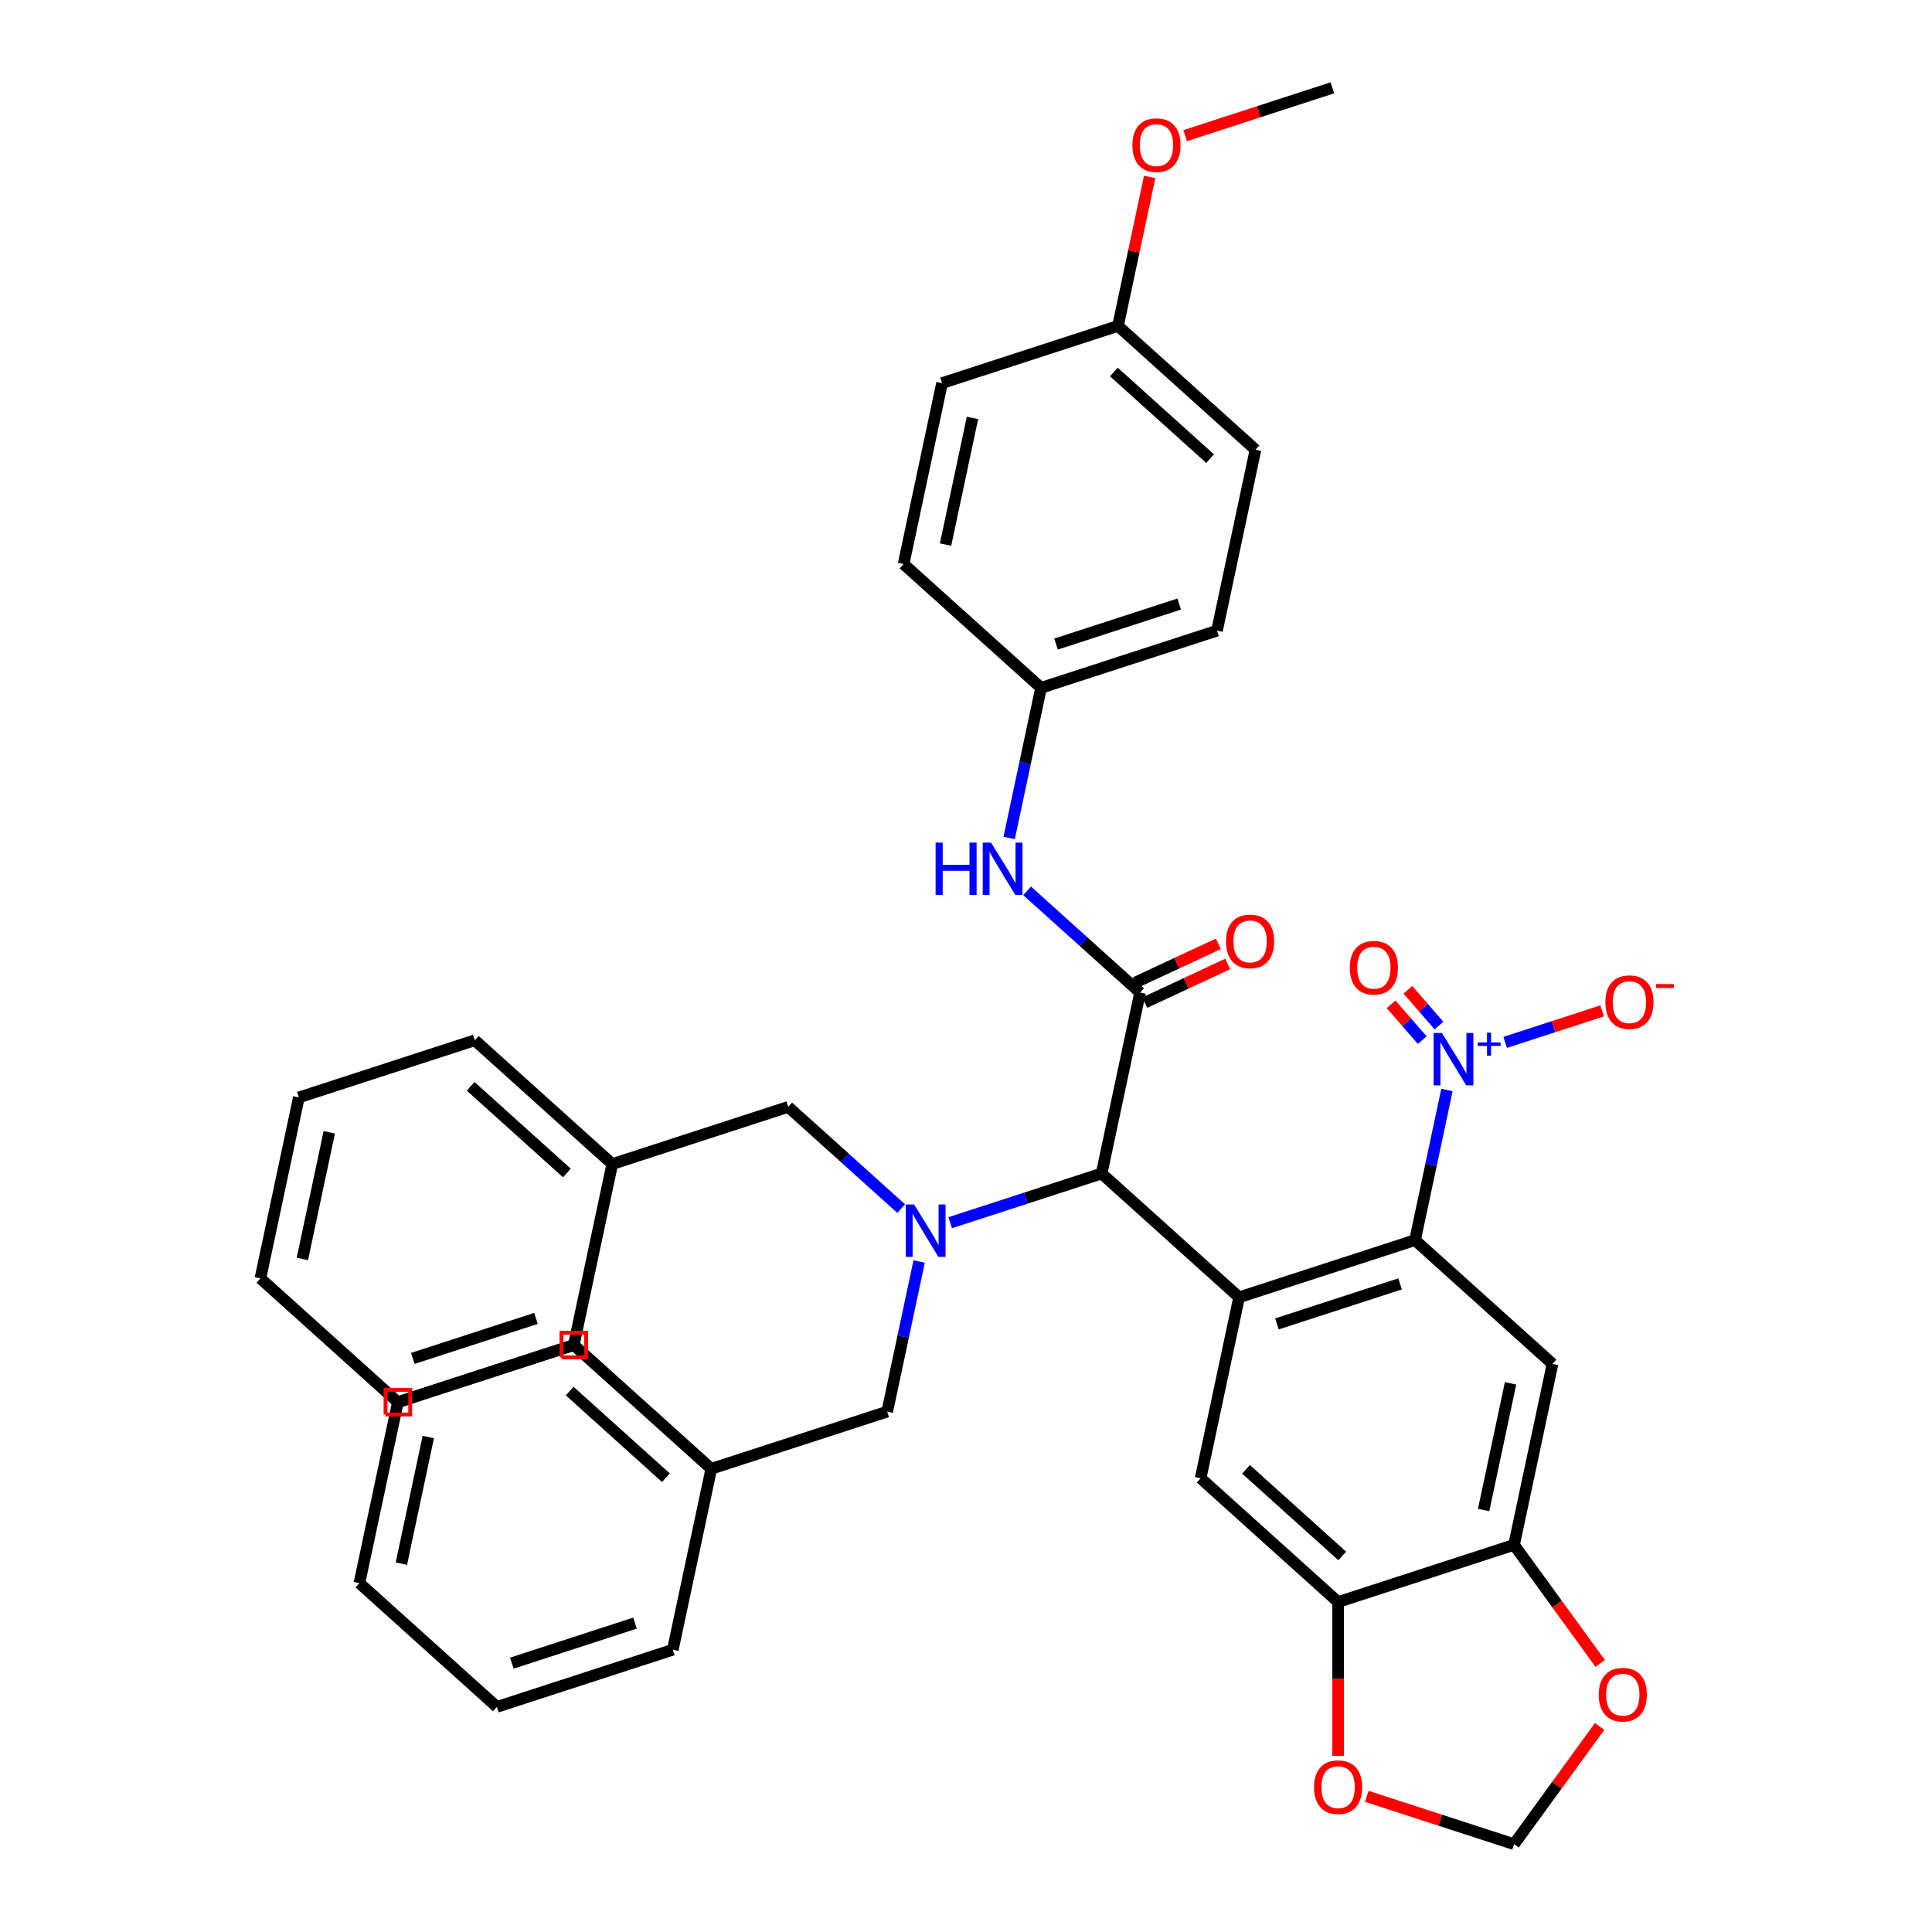 <?xml version='1.0' encoding='iso-8859-1'?>
<svg version='1.1' baseProfile='full'
              xmlns='http://www.w3.org/2000/svg'
                      xmlns:rdkit='http://www.rdkit.org/xml'
                      xmlns:xlink='http://www.w3.org/1999/xlink'
                  xml:space='preserve'
width='1000px' height='1000px' viewBox='0 0 1000 1000'>
<!-- END OF HEADER -->
<rect style='opacity:1.0;fill:#FFFFFF;stroke:none' width='1000' height='1000' x='0' y='0'> </rect>
<path class='bond-0' d='M 641.355,671.477 L 732.419,641.888' style='fill:none;fill-rule:evenodd;stroke:#000000;stroke-width:6px;stroke-linecap:butt;stroke-linejoin:miter;stroke-opacity:1' />
<path class='bond-0' d='M 660.932,685.252 L 724.677,664.539' style='fill:none;fill-rule:evenodd;stroke:#000000;stroke-width:6px;stroke-linecap:butt;stroke-linejoin:miter;stroke-opacity:1' />
<path class='bond-3' d='M 641.355,671.477 L 570.198,607.407' style='fill:none;fill-rule:evenodd;stroke:#000000;stroke-width:6px;stroke-linecap:butt;stroke-linejoin:miter;stroke-opacity:1' />
<path class='bond-6' d='M 641.355,671.477 L 621.447,765.136' style='fill:none;fill-rule:evenodd;stroke:#000000;stroke-width:6px;stroke-linecap:butt;stroke-linejoin:miter;stroke-opacity:1' />
<path class='bond-1' d='M 732.419,641.888 L 740.678,603.035' style='fill:none;fill-rule:evenodd;stroke:#000000;stroke-width:6px;stroke-linecap:butt;stroke-linejoin:miter;stroke-opacity:1' />
<path class='bond-1' d='M 740.678,603.035 L 748.936,564.182' style='fill:none;fill-rule:evenodd;stroke:#0000FF;stroke-width:6px;stroke-linecap:butt;stroke-linejoin:miter;stroke-opacity:1' />
<path class='bond-5' d='M 732.419,641.888 L 803.576,705.958' style='fill:none;fill-rule:evenodd;stroke:#000000;stroke-width:6px;stroke-linecap:butt;stroke-linejoin:miter;stroke-opacity:1' />
<path class='bond-10' d='M 779.085,539.535 L 804.169,531.385' style='fill:none;fill-rule:evenodd;stroke:#0000FF;stroke-width:6px;stroke-linecap:butt;stroke-linejoin:miter;stroke-opacity:1' />
<path class='bond-10' d='M 804.169,531.385 L 829.254,523.234' style='fill:none;fill-rule:evenodd;stroke:#FF0000;stroke-width:6px;stroke-linecap:butt;stroke-linejoin:miter;stroke-opacity:1' />
<path class='bond-13' d='M 744.809,530.823 L 736.758,521.561' style='fill:none;fill-rule:evenodd;stroke:#0000FF;stroke-width:6px;stroke-linecap:butt;stroke-linejoin:miter;stroke-opacity:1' />
<path class='bond-13' d='M 736.758,521.561 L 728.707,512.298' style='fill:none;fill-rule:evenodd;stroke:#FF0000;stroke-width:6px;stroke-linecap:butt;stroke-linejoin:miter;stroke-opacity:1' />
<path class='bond-13' d='M 736.137,538.361 L 728.086,529.099' style='fill:none;fill-rule:evenodd;stroke:#0000FF;stroke-width:6px;stroke-linecap:butt;stroke-linejoin:miter;stroke-opacity:1' />
<path class='bond-13' d='M 728.086,529.099 L 720.035,519.836' style='fill:none;fill-rule:evenodd;stroke:#FF0000;stroke-width:6px;stroke-linecap:butt;stroke-linejoin:miter;stroke-opacity:1' />
<path class='bond-2' d='M 590.106,513.748 L 570.198,607.407' style='fill:none;fill-rule:evenodd;stroke:#000000;stroke-width:6px;stroke-linecap:butt;stroke-linejoin:miter;stroke-opacity:1' />
<path class='bond-9' d='M 590.106,513.748 L 560.866,487.421' style='fill:none;fill-rule:evenodd;stroke:#000000;stroke-width:6px;stroke-linecap:butt;stroke-linejoin:miter;stroke-opacity:1' />
<path class='bond-9' d='M 560.866,487.421 L 531.626,461.093' style='fill:none;fill-rule:evenodd;stroke:#0000FF;stroke-width:6px;stroke-linecap:butt;stroke-linejoin:miter;stroke-opacity:1' />
<path class='bond-16' d='M 592.534,518.955 L 613.992,508.948' style='fill:none;fill-rule:evenodd;stroke:#000000;stroke-width:6px;stroke-linecap:butt;stroke-linejoin:miter;stroke-opacity:1' />
<path class='bond-16' d='M 613.992,508.948 L 635.451,498.941' style='fill:none;fill-rule:evenodd;stroke:#FF0000;stroke-width:6px;stroke-linecap:butt;stroke-linejoin:miter;stroke-opacity:1' />
<path class='bond-16' d='M 587.677,508.541 L 609.136,498.534' style='fill:none;fill-rule:evenodd;stroke:#000000;stroke-width:6px;stroke-linecap:butt;stroke-linejoin:miter;stroke-opacity:1' />
<path class='bond-16' d='M 609.136,498.534 L 630.595,488.527' style='fill:none;fill-rule:evenodd;stroke:#FF0000;stroke-width:6px;stroke-linecap:butt;stroke-linejoin:miter;stroke-opacity:1' />
<path class='bond-4' d='M 570.198,607.407 L 531.004,620.142' style='fill:none;fill-rule:evenodd;stroke:#000000;stroke-width:6px;stroke-linecap:butt;stroke-linejoin:miter;stroke-opacity:1' />
<path class='bond-4' d='M 531.004,620.142 L 491.81,632.876' style='fill:none;fill-rule:evenodd;stroke:#0000FF;stroke-width:6px;stroke-linecap:butt;stroke-linejoin:miter;stroke-opacity:1' />
<path class='bond-14' d='M 466.456,625.581 L 437.216,599.253' style='fill:none;fill-rule:evenodd;stroke:#0000FF;stroke-width:6px;stroke-linecap:butt;stroke-linejoin:miter;stroke-opacity:1' />
<path class='bond-14' d='M 437.216,599.253 L 407.976,572.926' style='fill:none;fill-rule:evenodd;stroke:#000000;stroke-width:6px;stroke-linecap:butt;stroke-linejoin:miter;stroke-opacity:1' />
<path class='bond-15' d='M 475.742,652.948 L 467.484,691.801' style='fill:none;fill-rule:evenodd;stroke:#0000FF;stroke-width:6px;stroke-linecap:butt;stroke-linejoin:miter;stroke-opacity:1' />
<path class='bond-15' d='M 467.484,691.801 L 459.225,730.654' style='fill:none;fill-rule:evenodd;stroke:#000000;stroke-width:6px;stroke-linecap:butt;stroke-linejoin:miter;stroke-opacity:1' />
<path class='bond-38' d='M 803.576,705.958 L 783.669,799.617' style='fill:none;fill-rule:evenodd;stroke:#000000;stroke-width:6px;stroke-linecap:butt;stroke-linejoin:miter;stroke-opacity:1' />
<path class='bond-38' d='M 781.858,716.025 L 767.923,781.587' style='fill:none;fill-rule:evenodd;stroke:#000000;stroke-width:6px;stroke-linecap:butt;stroke-linejoin:miter;stroke-opacity:1' />
<path class='bond-8' d='M 621.447,765.136 L 692.604,829.206' style='fill:none;fill-rule:evenodd;stroke:#000000;stroke-width:6px;stroke-linecap:butt;stroke-linejoin:miter;stroke-opacity:1' />
<path class='bond-8' d='M 644.934,760.515 L 694.744,805.364' style='fill:none;fill-rule:evenodd;stroke:#000000;stroke-width:6px;stroke-linecap:butt;stroke-linejoin:miter;stroke-opacity:1' />
<path class='bond-7' d='M 783.669,799.617 L 692.604,829.206' style='fill:none;fill-rule:evenodd;stroke:#000000;stroke-width:6px;stroke-linecap:butt;stroke-linejoin:miter;stroke-opacity:1' />
<path class='bond-11' d='M 783.669,799.617 L 805.959,830.296' style='fill:none;fill-rule:evenodd;stroke:#000000;stroke-width:6px;stroke-linecap:butt;stroke-linejoin:miter;stroke-opacity:1' />
<path class='bond-11' d='M 805.959,830.296 L 828.248,860.976' style='fill:none;fill-rule:evenodd;stroke:#FF0000;stroke-width:6px;stroke-linecap:butt;stroke-linejoin:miter;stroke-opacity:1' />
<path class='bond-12' d='M 692.604,829.206 L 692.604,869.029' style='fill:none;fill-rule:evenodd;stroke:#000000;stroke-width:6px;stroke-linecap:butt;stroke-linejoin:miter;stroke-opacity:1' />
<path class='bond-12' d='M 692.604,869.029 L 692.604,908.851' style='fill:none;fill-rule:evenodd;stroke:#FF0000;stroke-width:6px;stroke-linecap:butt;stroke-linejoin:miter;stroke-opacity:1' />
<path class='bond-18' d='M 522.339,433.726 L 530.598,394.873' style='fill:none;fill-rule:evenodd;stroke:#0000FF;stroke-width:6px;stroke-linecap:butt;stroke-linejoin:miter;stroke-opacity:1' />
<path class='bond-18' d='M 530.598,394.873 L 538.856,356.019' style='fill:none;fill-rule:evenodd;stroke:#000000;stroke-width:6px;stroke-linecap:butt;stroke-linejoin:miter;stroke-opacity:1' />
<path class='bond-39' d='M 827.942,893.608 L 805.805,924.077' style='fill:none;fill-rule:evenodd;stroke:#FF0000;stroke-width:6px;stroke-linecap:butt;stroke-linejoin:miter;stroke-opacity:1' />
<path class='bond-39' d='M 805.805,924.077 L 783.669,954.545' style='fill:none;fill-rule:evenodd;stroke:#000000;stroke-width:6px;stroke-linecap:butt;stroke-linejoin:miter;stroke-opacity:1' />
<path class='bond-17' d='M 707.445,929.779 L 745.557,942.162' style='fill:none;fill-rule:evenodd;stroke:#FF0000;stroke-width:6px;stroke-linecap:butt;stroke-linejoin:miter;stroke-opacity:1' />
<path class='bond-17' d='M 745.557,942.162 L 783.669,954.545' style='fill:none;fill-rule:evenodd;stroke:#000000;stroke-width:6px;stroke-linecap:butt;stroke-linejoin:miter;stroke-opacity:1' />
<path class='bond-21' d='M 407.976,572.926 L 316.911,602.514' style='fill:none;fill-rule:evenodd;stroke:#000000;stroke-width:6px;stroke-linecap:butt;stroke-linejoin:miter;stroke-opacity:1' />
<path class='bond-20' d='M 459.225,730.654 L 368.161,760.243' style='fill:none;fill-rule:evenodd;stroke:#000000;stroke-width:6px;stroke-linecap:butt;stroke-linejoin:miter;stroke-opacity:1' />
<path class='bond-22' d='M 538.856,356.019 L 467.699,291.949' style='fill:none;fill-rule:evenodd;stroke:#000000;stroke-width:6px;stroke-linecap:butt;stroke-linejoin:miter;stroke-opacity:1' />
<path class='bond-23' d='M 538.856,356.019 L 629.921,326.431' style='fill:none;fill-rule:evenodd;stroke:#000000;stroke-width:6px;stroke-linecap:butt;stroke-linejoin:miter;stroke-opacity:1' />
<path class='bond-23' d='M 546.598,333.368 L 610.344,312.656' style='fill:none;fill-rule:evenodd;stroke:#000000;stroke-width:6px;stroke-linecap:butt;stroke-linejoin:miter;stroke-opacity:1' />
<path class='bond-19' d='M 578.672,168.702 L 649.829,232.772' style='fill:none;fill-rule:evenodd;stroke:#000000;stroke-width:6px;stroke-linecap:butt;stroke-linejoin:miter;stroke-opacity:1' />
<path class='bond-19' d='M 576.531,192.544 L 626.341,237.393' style='fill:none;fill-rule:evenodd;stroke:#000000;stroke-width:6px;stroke-linecap:butt;stroke-linejoin:miter;stroke-opacity:1' />
<path class='bond-26' d='M 578.672,168.702 L 586.869,130.136' style='fill:none;fill-rule:evenodd;stroke:#000000;stroke-width:6px;stroke-linecap:butt;stroke-linejoin:miter;stroke-opacity:1' />
<path class='bond-26' d='M 586.869,130.136 L 595.067,91.57' style='fill:none;fill-rule:evenodd;stroke:#FF0000;stroke-width:6px;stroke-linecap:butt;stroke-linejoin:miter;stroke-opacity:1' />
<path class='bond-40' d='M 578.672,168.702 L 487.607,198.291' style='fill:none;fill-rule:evenodd;stroke:#000000;stroke-width:6px;stroke-linecap:butt;stroke-linejoin:miter;stroke-opacity:1' />
<path class='bond-27' d='M 368.161,760.243 L 297.004,696.173' style='fill:none;fill-rule:evenodd;stroke:#000000;stroke-width:6px;stroke-linecap:butt;stroke-linejoin:miter;stroke-opacity:1' />
<path class='bond-27' d='M 344.673,764.864 L 294.863,720.015' style='fill:none;fill-rule:evenodd;stroke:#000000;stroke-width:6px;stroke-linecap:butt;stroke-linejoin:miter;stroke-opacity:1' />
<path class='bond-28' d='M 368.161,760.243 L 348.253,853.902' style='fill:none;fill-rule:evenodd;stroke:#000000;stroke-width:6px;stroke-linecap:butt;stroke-linejoin:miter;stroke-opacity:1' />
<path class='bond-29' d='M 316.911,602.514 L 245.754,538.444' style='fill:none;fill-rule:evenodd;stroke:#000000;stroke-width:6px;stroke-linecap:butt;stroke-linejoin:miter;stroke-opacity:1' />
<path class='bond-29' d='M 293.424,607.135 L 243.614,562.286' style='fill:none;fill-rule:evenodd;stroke:#000000;stroke-width:6px;stroke-linecap:butt;stroke-linejoin:miter;stroke-opacity:1' />
<path class='bond-30' d='M 316.911,602.514 L 297.004,696.173' style='fill:none;fill-rule:evenodd;stroke:#000000;stroke-width:6px;stroke-linecap:butt;stroke-linejoin:miter;stroke-opacity:1' />
<path class='bond-24' d='M 467.699,291.949 L 487.607,198.291' style='fill:none;fill-rule:evenodd;stroke:#000000;stroke-width:6px;stroke-linecap:butt;stroke-linejoin:miter;stroke-opacity:1' />
<path class='bond-24' d='M 489.417,281.882 L 503.353,216.321' style='fill:none;fill-rule:evenodd;stroke:#000000;stroke-width:6px;stroke-linecap:butt;stroke-linejoin:miter;stroke-opacity:1' />
<path class='bond-25' d='M 629.921,326.431 L 649.829,232.772' style='fill:none;fill-rule:evenodd;stroke:#000000;stroke-width:6px;stroke-linecap:butt;stroke-linejoin:miter;stroke-opacity:1' />
<path class='bond-31' d='M 613.421,70.221 L 651.533,57.838' style='fill:none;fill-rule:evenodd;stroke:#FF0000;stroke-width:6px;stroke-linecap:butt;stroke-linejoin:miter;stroke-opacity:1' />
<path class='bond-31' d='M 651.533,57.838 L 689.644,45.455' style='fill:none;fill-rule:evenodd;stroke:#000000;stroke-width:6px;stroke-linecap:butt;stroke-linejoin:miter;stroke-opacity:1' />
<path class='bond-35' d='M 297.004,696.173 L 205.939,725.762' style='fill:none;fill-rule:evenodd;stroke:#000000;stroke-width:6px;stroke-linecap:butt;stroke-linejoin:miter;stroke-opacity:1' />
<path class='bond-32' d='M 348.253,853.902 L 257.188,883.491' style='fill:none;fill-rule:evenodd;stroke:#000000;stroke-width:6px;stroke-linecap:butt;stroke-linejoin:miter;stroke-opacity:1' />
<path class='bond-32' d='M 328.675,840.127 L 264.93,860.839' style='fill:none;fill-rule:evenodd;stroke:#000000;stroke-width:6px;stroke-linecap:butt;stroke-linejoin:miter;stroke-opacity:1' />
<path class='bond-33' d='M 245.754,538.444 L 154.69,568.033' style='fill:none;fill-rule:evenodd;stroke:#000000;stroke-width:6px;stroke-linecap:butt;stroke-linejoin:miter;stroke-opacity:1' />
<path class='bond-34' d='M 297.004,696.173 L 205.939,725.762' style='fill:none;fill-rule:evenodd;stroke:#000000;stroke-width:6px;stroke-linecap:butt;stroke-linejoin:miter;stroke-opacity:1' />
<path class='bond-34' d='M 277.426,682.398 L 213.681,703.111' style='fill:none;fill-rule:evenodd;stroke:#000000;stroke-width:6px;stroke-linecap:butt;stroke-linejoin:miter;stroke-opacity:1' />
<path class='bond-36' d='M 257.188,883.491 L 186.031,819.421' style='fill:none;fill-rule:evenodd;stroke:#000000;stroke-width:6px;stroke-linecap:butt;stroke-linejoin:miter;stroke-opacity:1' />
<path class='bond-42' d='M 154.69,568.033 L 134.782,661.692' style='fill:none;fill-rule:evenodd;stroke:#000000;stroke-width:6px;stroke-linecap:butt;stroke-linejoin:miter;stroke-opacity:1' />
<path class='bond-42' d='M 170.435,586.063 L 156.5,651.625' style='fill:none;fill-rule:evenodd;stroke:#000000;stroke-width:6px;stroke-linecap:butt;stroke-linejoin:miter;stroke-opacity:1' />
<path class='bond-37' d='M 205.939,725.762 L 134.782,661.692' style='fill:none;fill-rule:evenodd;stroke:#000000;stroke-width:6px;stroke-linecap:butt;stroke-linejoin:miter;stroke-opacity:1' />
<path class='bond-41' d='M 205.939,725.762 L 186.031,819.421' style='fill:none;fill-rule:evenodd;stroke:#000000;stroke-width:6px;stroke-linecap:butt;stroke-linejoin:miter;stroke-opacity:1' />
<path class='bond-41' d='M 221.684,743.792 L 207.749,809.353' style='fill:none;fill-rule:evenodd;stroke:#000000;stroke-width:6px;stroke-linecap:butt;stroke-linejoin:miter;stroke-opacity:1' />
<path  class='atom-2' d='M 746.333 534.671
L 755.219 549.034
Q 756.1 550.451, 757.517 553.017
Q 758.934 555.583, 759.011 555.736
L 759.011 534.671
L 762.611 534.671
L 762.611 561.788
L 758.896 561.788
L 749.359 546.085
Q 748.248 544.246, 747.061 542.14
Q 745.912 540.033, 745.567 539.382
L 745.567 561.788
L 742.044 561.788
L 742.044 534.671
L 746.333 534.671
' fill='#0000FF'/>
<path  class='atom-2' d='M 764.886 539.559
L 769.664 539.559
L 769.664 534.529
L 771.787 534.529
L 771.787 539.559
L 776.691 539.559
L 776.691 541.379
L 771.787 541.379
L 771.787 546.435
L 769.664 546.435
L 769.664 541.379
L 764.886 541.379
L 764.886 539.559
' fill='#0000FF'/>
<path  class='atom-5' d='M 473.139 623.437
L 482.025 637.8
Q 482.906 639.217, 484.323 641.783
Q 485.74 644.349, 485.816 644.502
L 485.816 623.437
L 489.417 623.437
L 489.417 650.554
L 485.702 650.554
L 476.165 634.851
Q 475.054 633.012, 473.867 630.906
Q 472.718 628.799, 472.373 628.148
L 472.373 650.554
L 468.849 650.554
L 468.849 623.437
L 473.139 623.437
' fill='#0000FF'/>
<path  class='atom-10' d='M 484.268 436.12
L 487.944 436.12
L 487.944 447.648
L 501.809 447.648
L 501.809 436.12
L 505.486 436.12
L 505.486 463.237
L 501.809 463.237
L 501.809 450.712
L 487.944 450.712
L 487.944 463.237
L 484.268 463.237
L 484.268 436.12
' fill='#0000FF'/>
<path  class='atom-10' d='M 512.955 436.12
L 521.84 450.482
Q 522.721 451.9, 524.138 454.466
Q 525.555 457.032, 525.632 457.185
L 525.632 436.12
L 529.232 436.12
L 529.232 463.237
L 525.517 463.237
L 515.98 447.533
Q 514.87 445.695, 513.682 443.588
Q 512.533 441.482, 512.189 440.831
L 512.189 463.237
L 508.665 463.237
L 508.665 436.12
L 512.955 436.12
' fill='#0000FF'/>
<path  class='atom-11' d='M 830.944 518.717
Q 830.944 512.206, 834.162 508.568
Q 837.379 504.929, 843.392 504.929
Q 849.405 504.929, 852.622 508.568
Q 855.84 512.206, 855.84 518.717
Q 855.84 525.305, 852.584 529.058
Q 849.328 532.774, 843.392 532.774
Q 837.417 532.774, 834.162 529.058
Q 830.944 525.343, 830.944 518.717
M 843.392 529.71
Q 847.528 529.71, 849.75 526.952
Q 852.01 524.156, 852.01 518.717
Q 852.01 513.394, 849.75 510.713
Q 847.528 507.993, 843.392 507.993
Q 839.255 507.993, 836.996 510.674
Q 834.774 513.355, 834.774 518.717
Q 834.774 524.194, 836.996 526.952
Q 839.255 529.71, 843.392 529.71
' fill='#FF0000'/>
<path  class='atom-11' d='M 857.103 509.355
L 866.381 509.355
L 866.381 511.377
L 857.103 511.377
L 857.103 509.355
' fill='#FF0000'/>
<path  class='atom-12' d='M 827.502 877.158
Q 827.502 870.647, 830.719 867.008
Q 833.937 863.37, 839.95 863.37
Q 845.963 863.37, 849.18 867.008
Q 852.397 870.647, 852.397 877.158
Q 852.397 883.745, 849.142 887.499
Q 845.886 891.214, 839.95 891.214
Q 833.975 891.214, 830.719 887.499
Q 827.502 883.784, 827.502 877.158
M 839.95 888.15
Q 844.086 888.15, 846.308 885.392
Q 848.567 882.596, 848.567 877.158
Q 848.567 871.834, 846.308 869.153
Q 844.086 866.434, 839.95 866.434
Q 835.813 866.434, 833.554 869.115
Q 831.332 871.796, 831.332 877.158
Q 831.332 882.635, 833.554 885.392
Q 835.813 888.15, 839.95 888.15
' fill='#FF0000'/>
<path  class='atom-13' d='M 680.156 925.033
Q 680.156 918.522, 683.373 914.884
Q 686.591 911.245, 692.604 911.245
Q 698.617 911.245, 701.834 914.884
Q 705.052 918.522, 705.052 925.033
Q 705.052 931.621, 701.796 935.374
Q 698.54 939.09, 692.604 939.09
Q 686.629 939.09, 683.373 935.374
Q 680.156 931.659, 680.156 925.033
M 692.604 936.026
Q 696.74 936.026, 698.962 933.268
Q 701.221 930.472, 701.221 925.033
Q 701.221 919.71, 698.962 917.029
Q 696.74 914.309, 692.604 914.309
Q 688.467 914.309, 686.208 916.99
Q 683.986 919.671, 683.986 925.033
Q 683.986 930.51, 686.208 933.268
Q 688.467 936.026, 692.604 936.026
' fill='#FF0000'/>
<path  class='atom-14' d='M 698.666 500.892
Q 698.666 494.381, 701.883 490.743
Q 705.1 487.104, 711.113 487.104
Q 717.126 487.104, 720.344 490.743
Q 723.561 494.381, 723.561 500.892
Q 723.561 507.48, 720.305 511.233
Q 717.05 514.949, 711.113 514.949
Q 705.138 514.949, 701.883 511.233
Q 698.666 507.518, 698.666 500.892
M 711.113 511.885
Q 715.25 511.885, 717.471 509.127
Q 719.731 506.331, 719.731 500.892
Q 719.731 495.569, 717.471 492.888
Q 715.25 490.168, 711.113 490.168
Q 706.977 490.168, 704.717 492.849
Q 702.496 495.53, 702.496 500.892
Q 702.496 506.369, 704.717 509.127
Q 706.977 511.885, 711.113 511.885
' fill='#FF0000'/>
<path  class='atom-17' d='M 634.594 487.273
Q 634.594 480.762, 637.811 477.124
Q 641.028 473.485, 647.041 473.485
Q 653.054 473.485, 656.272 477.124
Q 659.489 480.762, 659.489 487.273
Q 659.489 493.861, 656.233 497.614
Q 652.978 501.33, 647.041 501.33
Q 641.066 501.33, 637.811 497.614
Q 634.594 493.899, 634.594 487.273
M 647.041 498.266
Q 651.178 498.266, 653.399 495.508
Q 655.659 492.712, 655.659 487.273
Q 655.659 481.95, 653.399 479.269
Q 651.178 476.549, 647.041 476.549
Q 642.905 476.549, 640.645 479.23
Q 638.424 481.911, 638.424 487.273
Q 638.424 492.75, 640.645 495.508
Q 642.905 498.266, 647.041 498.266
' fill='#FF0000'/>
<path  class='atom-27' d='M 586.132 75.12
Q 586.132 68.609, 589.349 64.97
Q 592.567 61.332, 598.58 61.332
Q 604.593 61.332, 607.81 64.97
Q 611.027 68.609, 611.027 75.12
Q 611.027 81.707, 607.772 85.461
Q 604.516 89.176, 598.58 89.176
Q 592.605 89.176, 589.349 85.461
Q 586.132 81.746, 586.132 75.12
M 598.58 86.112
Q 602.716 86.112, 604.938 83.355
Q 607.197 80.558, 607.197 75.12
Q 607.197 69.796, 604.938 67.115
Q 602.716 64.396, 598.58 64.396
Q 594.443 64.396, 592.184 67.077
Q 589.962 69.758, 589.962 75.12
Q 589.962 80.597, 592.184 83.355
Q 594.443 86.112, 598.58 86.112
' fill='#FF0000'/>
<path d='M 290.62,702.556 L 290.62,689.79 L 303.387,689.79 L 303.387,702.556 L 290.62,702.556' style='fill:none;stroke:#FF0000;stroke-width:2px;stroke-linecap:butt;stroke-linejoin:miter;stroke-opacity:1;' />
<path d='M 199.555,732.145 L 199.555,719.378 L 212.322,719.378 L 212.322,732.145 L 199.555,732.145' style='fill:none;stroke:#FF0000;stroke-width:2px;stroke-linecap:butt;stroke-linejoin:miter;stroke-opacity:1;' />
</svg>
